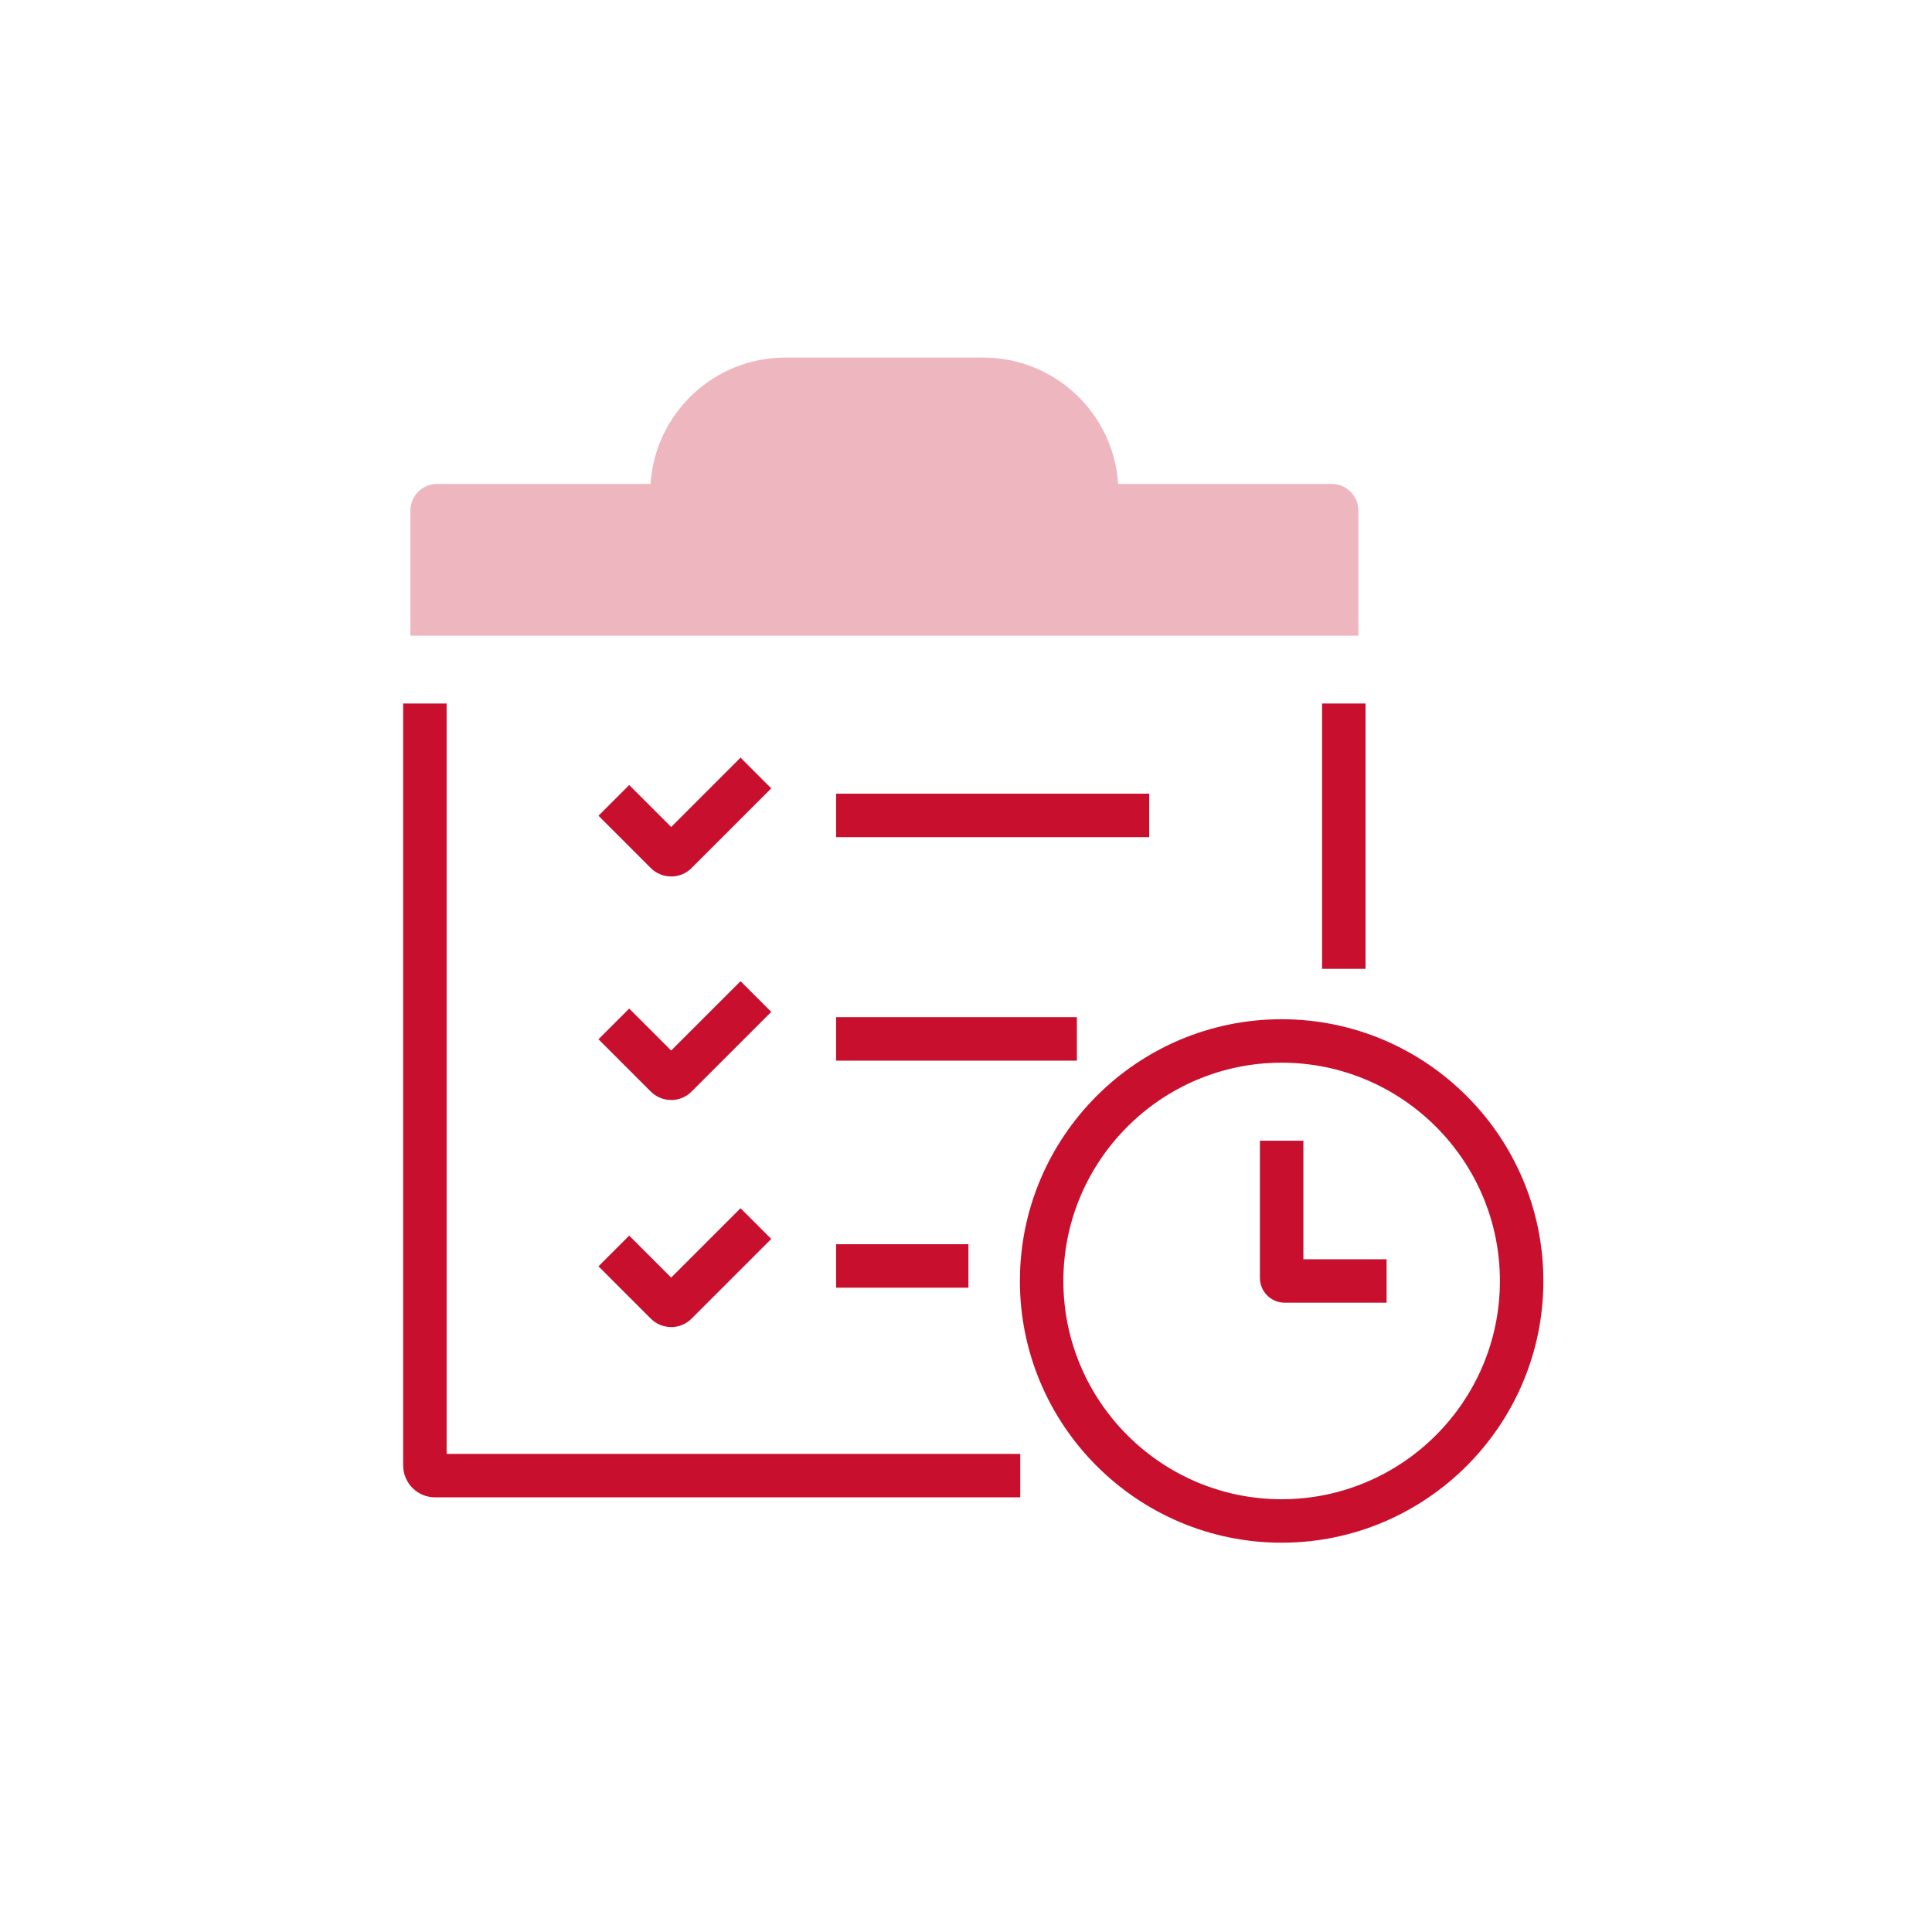 <?xml version="1.0" encoding="UTF-8"?>
<svg xmlns="http://www.w3.org/2000/svg" id="Layer_1" data-name="Layer 1" viewBox="0 0 400 400">
  <defs>
    <style>
      .cls-1 {
        fill: #c8102e;
      }

      .cls-1, .cls-2 {
        stroke-width: 0px;
      }

      .cls-2 {
        fill: #eeb7c0;
      }
    </style>
  </defs>
  <path class="cls-2" d="M231.5,100.19c-.94-14.6-13.08-26.16-27.92-26.16h-40.97c-14.84,0-26.98,11.55-27.92,26.16h-44.19c-3.06,0-5.53,2.48-5.53,5.53v25.9h196.27v-25.9c0-3.06-2.48-5.53-5.53-5.53h-44.19Z"></path>
  <path class="cls-1" d="M138.95,181.47c1.53,0,3.06-.58,4.23-1.75l16.5-16.5-6.36-6.36-14.36,14.36-8.69-8.69-6.36,6.36,10.83,10.83c1.17,1.16,2.69,1.74,4.22,1.74ZM282.72,145.65h-9v54.94h9v-54.94ZM92.47,145.65h-9v157.75c0,3.64,2.96,6.61,6.61,6.61h121.15v-9h-118.76v-155.36ZM237.93,164.32h-64.83v9h64.83v-9ZM138.95,227.75c1.6,0,3.1-.62,4.23-1.75l16.5-16.5-6.36-6.36-14.36,14.36-8.69-8.69-6.36,6.36,10.82,10.82c1.13,1.13,2.63,1.75,4.22,1.75ZM222.96,210.59h-49.86v9h49.86v-9ZM138.95,274.76c1.6,0,3.1-.62,4.23-1.75l16.5-16.5-6.36-6.36-14.36,14.36-8.69-8.69-6.36,6.36,10.82,10.82c1.13,1.13,2.63,1.75,4.22,1.75ZM200.5,257.6h-27.4v9h27.4v-9ZM265.35,211.02c-29.88,0-54.19,24.31-54.19,54.19s24.31,54.19,54.19,54.19,54.19-24.31,54.19-54.19-24.31-54.19-54.19-54.19ZM265.35,310.4c-24.92,0-45.19-20.27-45.19-45.19s20.27-45.19,45.19-45.19,45.19,20.27,45.19,45.19-20.27,45.19-45.19,45.19ZM269.85,236.17h-9v28.41c0,2.83,2.3,5.13,5.13,5.13h21.1v-9h-17.23v-24.54Z"></path>
</svg>
